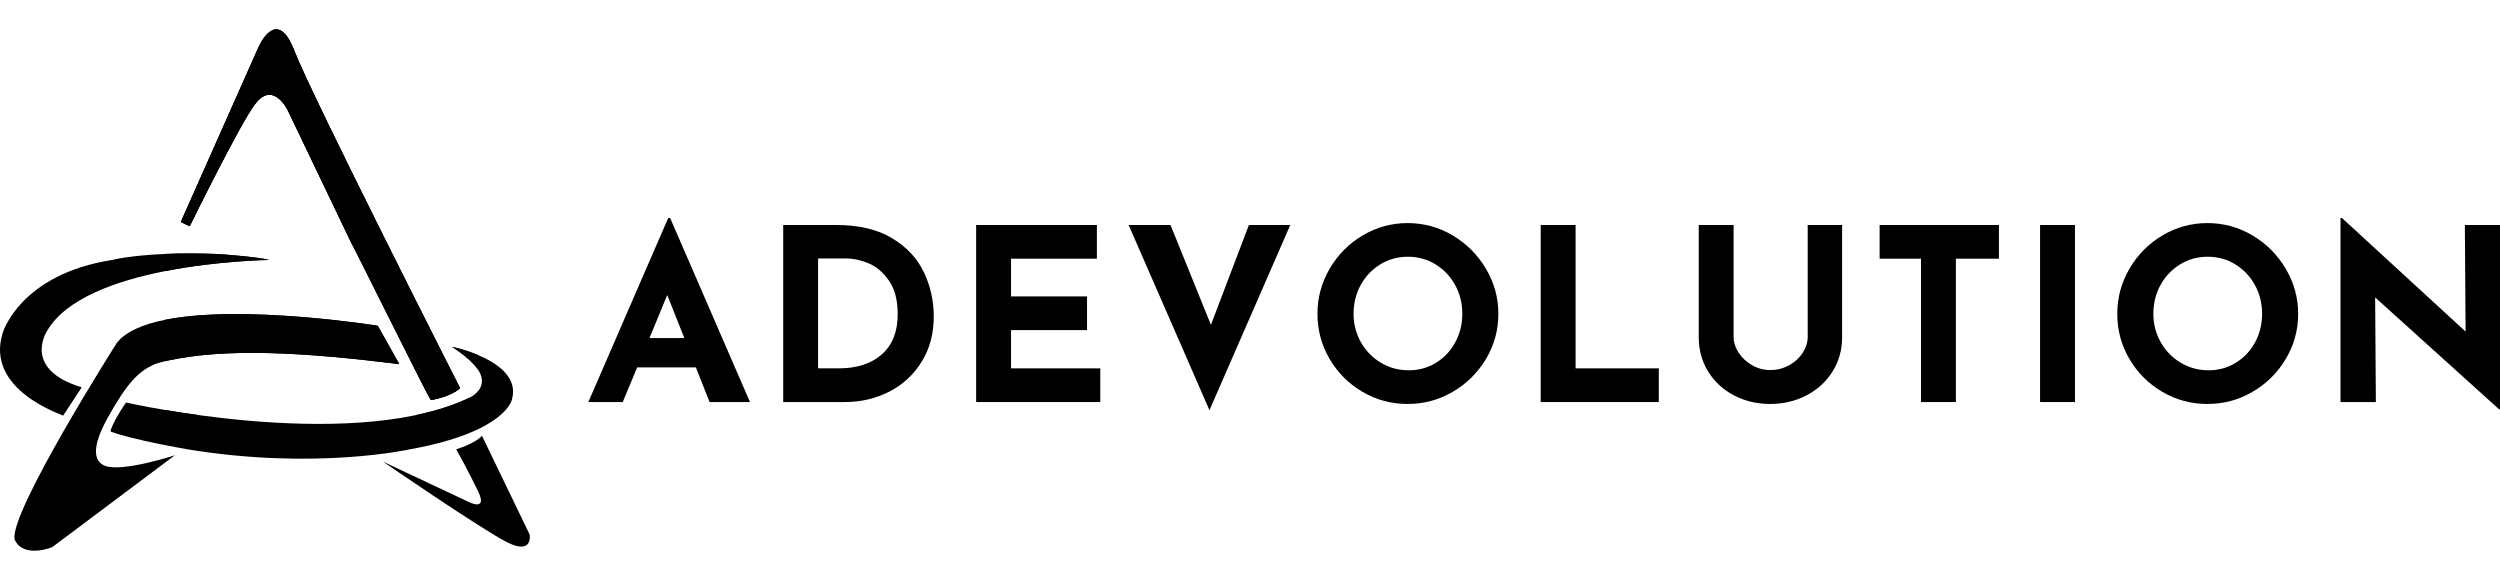 <svg width="137" height="31" viewBox="0 0 137 31" fill="none" xmlns="http://www.w3.org/2000/svg">
<path d="M14.741 14.246C14.741 14.246 11.982 14.278 9.048 14.857C6.407 15.378 3.623 16.343 2.583 18.128C2.583 18.128 1.173 20.232 4.479 21.225L3.462 22.774C3.415 22.728 -0.861 21.364 0.156 18.221C0.156 18.221 1.104 15.032 6.143 14.246C6.143 14.246 7.067 14 9.048 13.916C9.852 13.882 10.829 13.875 11.99 13.922C11.99 13.922 14.232 14.084 14.741 14.246Z" fill="black"/>
<path d="M20.703 17.851C20.703 17.851 13.338 16.666 9.048 17.525C7.847 17.766 6.887 18.167 6.397 18.798C6.397 18.798 0.48 28.113 0.803 29.569C1.289 30.632 2.861 29.985 2.861 29.985L9.586 24.947C9.586 24.947 6.698 25.895 5.75 25.525C4.826 25.155 5.403 23.814 5.866 22.959C6.975 20.948 7.599 20.37 8.385 20C8.541 19.922 8.845 19.844 9.048 19.794C9.085 19.785 9.119 19.776 9.147 19.769C12.406 19.053 16.659 19.307 21.882 19.954L20.703 17.851Z" fill="black"/>
<path d="M6.906 22.058C6.906 22.058 7.723 22.244 9.048 22.467C9.597 22.56 10.232 22.659 10.933 22.754C14.209 23.198 18.905 23.556 22.762 22.754C23.883 22.521 24.934 22.189 25.858 21.734C25.858 21.734 26.063 21.622 26.223 21.408C26.407 21.164 26.532 20.788 26.223 20.297C26.155 20.188 26.066 20.074 25.951 19.954C25.696 19.677 25.303 19.353 24.772 19.006C24.772 19.006 25.467 19.147 26.223 19.468C27.255 19.907 28.401 20.682 28.054 21.896C28.054 21.896 27.73 23.676 22.46 24.623C22.46 24.623 17.307 25.779 10.28 24.623C10.28 24.623 7.299 24.115 6.074 23.652C6.074 23.652 6.027 23.63 6.143 23.375C6.397 22.774 6.906 22.058 6.906 22.058Z" fill="black"/>
<path d="M19.247 13.298L15.758 6.017C15.758 6.017 14.972 4.423 14.001 5.671C13.192 6.687 10.395 12.397 10.395 12.397L9.91 12.165L14.163 2.597C14.163 2.597 15.157 0.262 16.128 2.782C17.099 5.301 25.211 21.272 25.211 21.272C25.211 21.272 24.749 21.734 23.616 21.919C23.561 21.905 22.064 18.909 20.836 16.451C20.03 14.836 19.339 13.454 19.247 13.298Z" fill="black"/>
<path d="M19.247 13.298L15.758 6.017C15.758 6.017 14.972 4.423 14.001 5.671C13.192 6.687 10.395 12.397 10.395 12.397L9.91 12.165L14.163 2.597C14.163 2.597 15.157 0.262 16.128 2.782C17.099 5.301 25.211 21.272 25.211 21.272C25.211 21.272 24.749 21.734 23.616 21.919C23.561 21.905 22.064 18.909 20.836 16.451C20.03 14.836 19.339 13.454 19.247 13.298Z" fill="black"/>
<path d="M26.413 23.884L29.025 29.291C29.025 29.291 29.233 30.47 27.73 29.685C26.228 28.899 20.981 25.294 20.981 25.294L25.696 27.512C25.696 27.512 26.736 28.044 26.205 26.934C25.65 25.779 25.003 24.623 25.003 24.623C25.026 24.6 25.974 24.346 26.413 23.884Z" fill="black"/>
<path d="M38.135 20.133H34.917L34.126 22.032H32.241L36.618 11.947H36.724L41.099 22.032H38.885L38.135 20.133ZM37.501 18.526L36.565 16.166L35.59 18.526H37.501Z" fill="black"/>
<path d="M42.92 12.33H45.819C47.058 12.33 48.078 12.569 48.877 13.049C49.677 13.528 50.259 14.147 50.623 14.907C50.988 15.668 51.17 16.483 51.17 17.352C51.17 18.284 50.951 19.105 50.511 19.818C50.072 20.529 49.481 21.076 48.738 21.459C47.995 21.841 47.18 22.032 46.293 22.032H42.92V12.33ZM45.964 20.186C46.957 20.186 47.744 19.931 48.323 19.421C48.904 18.911 49.194 18.178 49.194 17.22C49.194 16.447 49.033 15.832 48.712 15.376C48.391 14.918 48.018 14.601 47.592 14.427C47.166 14.251 46.764 14.163 46.385 14.163H44.831V20.186H45.964Z" fill="black"/>
<path d="M60.109 12.33V14.176H55.405V16.244H59.569V18.09H55.405V20.186H60.295V22.032H53.493V12.33H60.109Z" fill="black"/>
<path d="M70.707 12.33L66.279 22.48L61.849 12.33H64.143L66.359 17.801L68.44 12.33H70.707Z" fill="black"/>
<path d="M72.197 17.195C72.197 16.316 72.419 15.494 72.863 14.73C73.307 13.965 73.909 13.356 74.669 12.904C75.429 12.451 76.253 12.225 77.14 12.225C78.028 12.225 78.852 12.451 79.611 12.904C80.372 13.356 80.978 13.965 81.431 14.73C81.884 15.494 82.11 16.316 82.11 17.195C82.11 18.09 81.884 18.916 81.431 19.672C80.978 20.428 80.372 21.028 79.611 21.471C78.852 21.916 78.028 22.137 77.14 22.137C76.244 22.137 75.418 21.916 74.662 21.471C73.907 21.028 73.307 20.428 72.863 19.672C72.419 18.916 72.197 18.09 72.197 17.195ZM74.175 17.195C74.175 17.756 74.309 18.275 74.577 18.75C74.845 19.225 75.209 19.601 75.67 19.877C76.132 20.154 76.644 20.292 77.207 20.292C77.751 20.292 78.247 20.154 78.696 19.877C79.144 19.601 79.495 19.227 79.75 18.756C80.005 18.287 80.133 17.766 80.133 17.195C80.133 16.614 80 16.087 79.737 15.612C79.473 15.138 79.116 14.763 78.662 14.486C78.21 14.208 77.707 14.069 77.154 14.069C76.601 14.069 76.097 14.208 75.643 14.486C75.191 14.763 74.833 15.138 74.57 15.612C74.307 16.087 74.175 16.614 74.175 17.195Z" fill="black"/>
<path d="M86.342 12.33V20.186H90.903V22.032H84.431V12.33H86.342Z" fill="black"/>
<path d="M95.002 18.447C95.002 18.754 95.094 19.049 95.278 19.329C95.463 19.61 95.709 19.839 96.016 20.015C96.325 20.19 96.653 20.278 97.006 20.278C97.384 20.278 97.73 20.19 98.046 20.015C98.362 19.839 98.611 19.61 98.791 19.329C98.972 19.049 99.062 18.754 99.062 18.447V12.33H100.947V18.485C100.947 19.18 100.771 19.807 100.42 20.365C100.068 20.923 99.591 21.357 98.989 21.67C98.387 21.982 97.727 22.137 97.006 22.137C96.284 22.137 95.625 21.982 95.027 21.67C94.43 21.357 93.957 20.923 93.61 20.365C93.264 19.807 93.091 19.18 93.091 18.485V12.33H95.002V18.447Z" fill="black"/>
<path d="M109.541 12.33V14.176H107.182V22.032H105.27V14.176H103.003V12.33H109.541Z" fill="black"/>
<path d="M111.796 12.33H113.708V22.032H111.796V12.33Z" fill="black"/>
<path d="M116.026 17.195C116.026 16.316 116.248 15.494 116.692 14.73C117.136 13.965 117.738 13.356 118.498 12.904C119.258 12.451 120.082 12.225 120.969 12.225C121.858 12.225 122.682 12.451 123.441 12.904C124.201 13.356 124.808 13.965 125.26 14.73C125.712 15.494 125.939 16.316 125.939 17.195C125.939 18.09 125.712 18.916 125.26 19.672C124.808 20.428 124.201 21.028 123.441 21.471C122.682 21.916 121.858 22.137 120.969 22.137C120.074 22.137 119.248 21.916 118.491 21.471C117.736 21.028 117.136 20.428 116.692 19.672C116.248 18.916 116.026 18.09 116.026 17.195ZM118.005 17.195C118.005 17.756 118.138 18.275 118.406 18.75C118.675 19.225 119.039 19.601 119.5 19.877C119.962 20.154 120.474 20.292 121.036 20.292C121.581 20.292 122.076 20.154 122.525 19.877C122.973 19.601 123.325 19.227 123.58 18.756C123.835 18.287 123.962 17.766 123.962 17.195C123.962 16.614 123.83 16.087 123.565 15.612C123.303 15.138 122.944 14.763 122.492 14.486C122.04 14.208 121.536 14.069 120.983 14.069C120.429 14.069 119.926 14.208 119.473 14.486C119.021 14.763 118.662 15.138 118.399 15.612C118.136 16.087 118.005 16.614 118.005 17.195Z" fill="black"/>
<path d="M137 12.33V22.427H136.946L130.158 16.298L130.197 22.032H128.26V11.947H128.339L135.115 18.17L135.074 12.33H137Z" fill="black"/>
<path fill-rule="evenodd" clip-rule="evenodd" d="M26.223 20.297V19.468C25.467 19.147 24.772 19.006 24.772 19.006C25.303 19.353 25.696 19.677 25.951 19.954C26.066 20.074 26.155 20.188 26.223 20.297ZM26.223 21.408C26.063 21.622 25.858 21.734 25.858 21.734C24.934 22.189 23.883 22.521 22.762 22.754H26.223V21.408ZM10.933 22.754C10.232 22.659 9.597 22.56 9.048 22.467V22.754H10.933ZM9.048 13.916V14.857C11.982 14.278 14.741 14.246 14.741 14.246C14.232 14.084 11.99 13.922 11.99 13.922C10.829 13.875 9.852 13.882 9.048 13.916ZM9.048 17.525C13.338 16.666 20.703 17.851 20.703 17.851L21.882 19.954C16.659 19.307 12.406 19.053 9.147 19.769L9.048 19.794V17.525ZM19.247 13.298L15.758 6.017C15.758 6.017 14.972 4.423 14.001 5.671C13.192 6.687 10.395 12.397 10.395 12.397L9.91 12.165L14.163 2.597C14.163 2.597 15.157 0.262 16.128 2.782C17.099 5.301 25.211 21.272 25.211 21.272C25.211 21.272 24.749 21.734 23.616 21.919C23.561 21.905 22.064 18.909 20.836 16.451C20.03 14.836 19.339 13.454 19.247 13.298Z" fill="black"/>
</svg>
